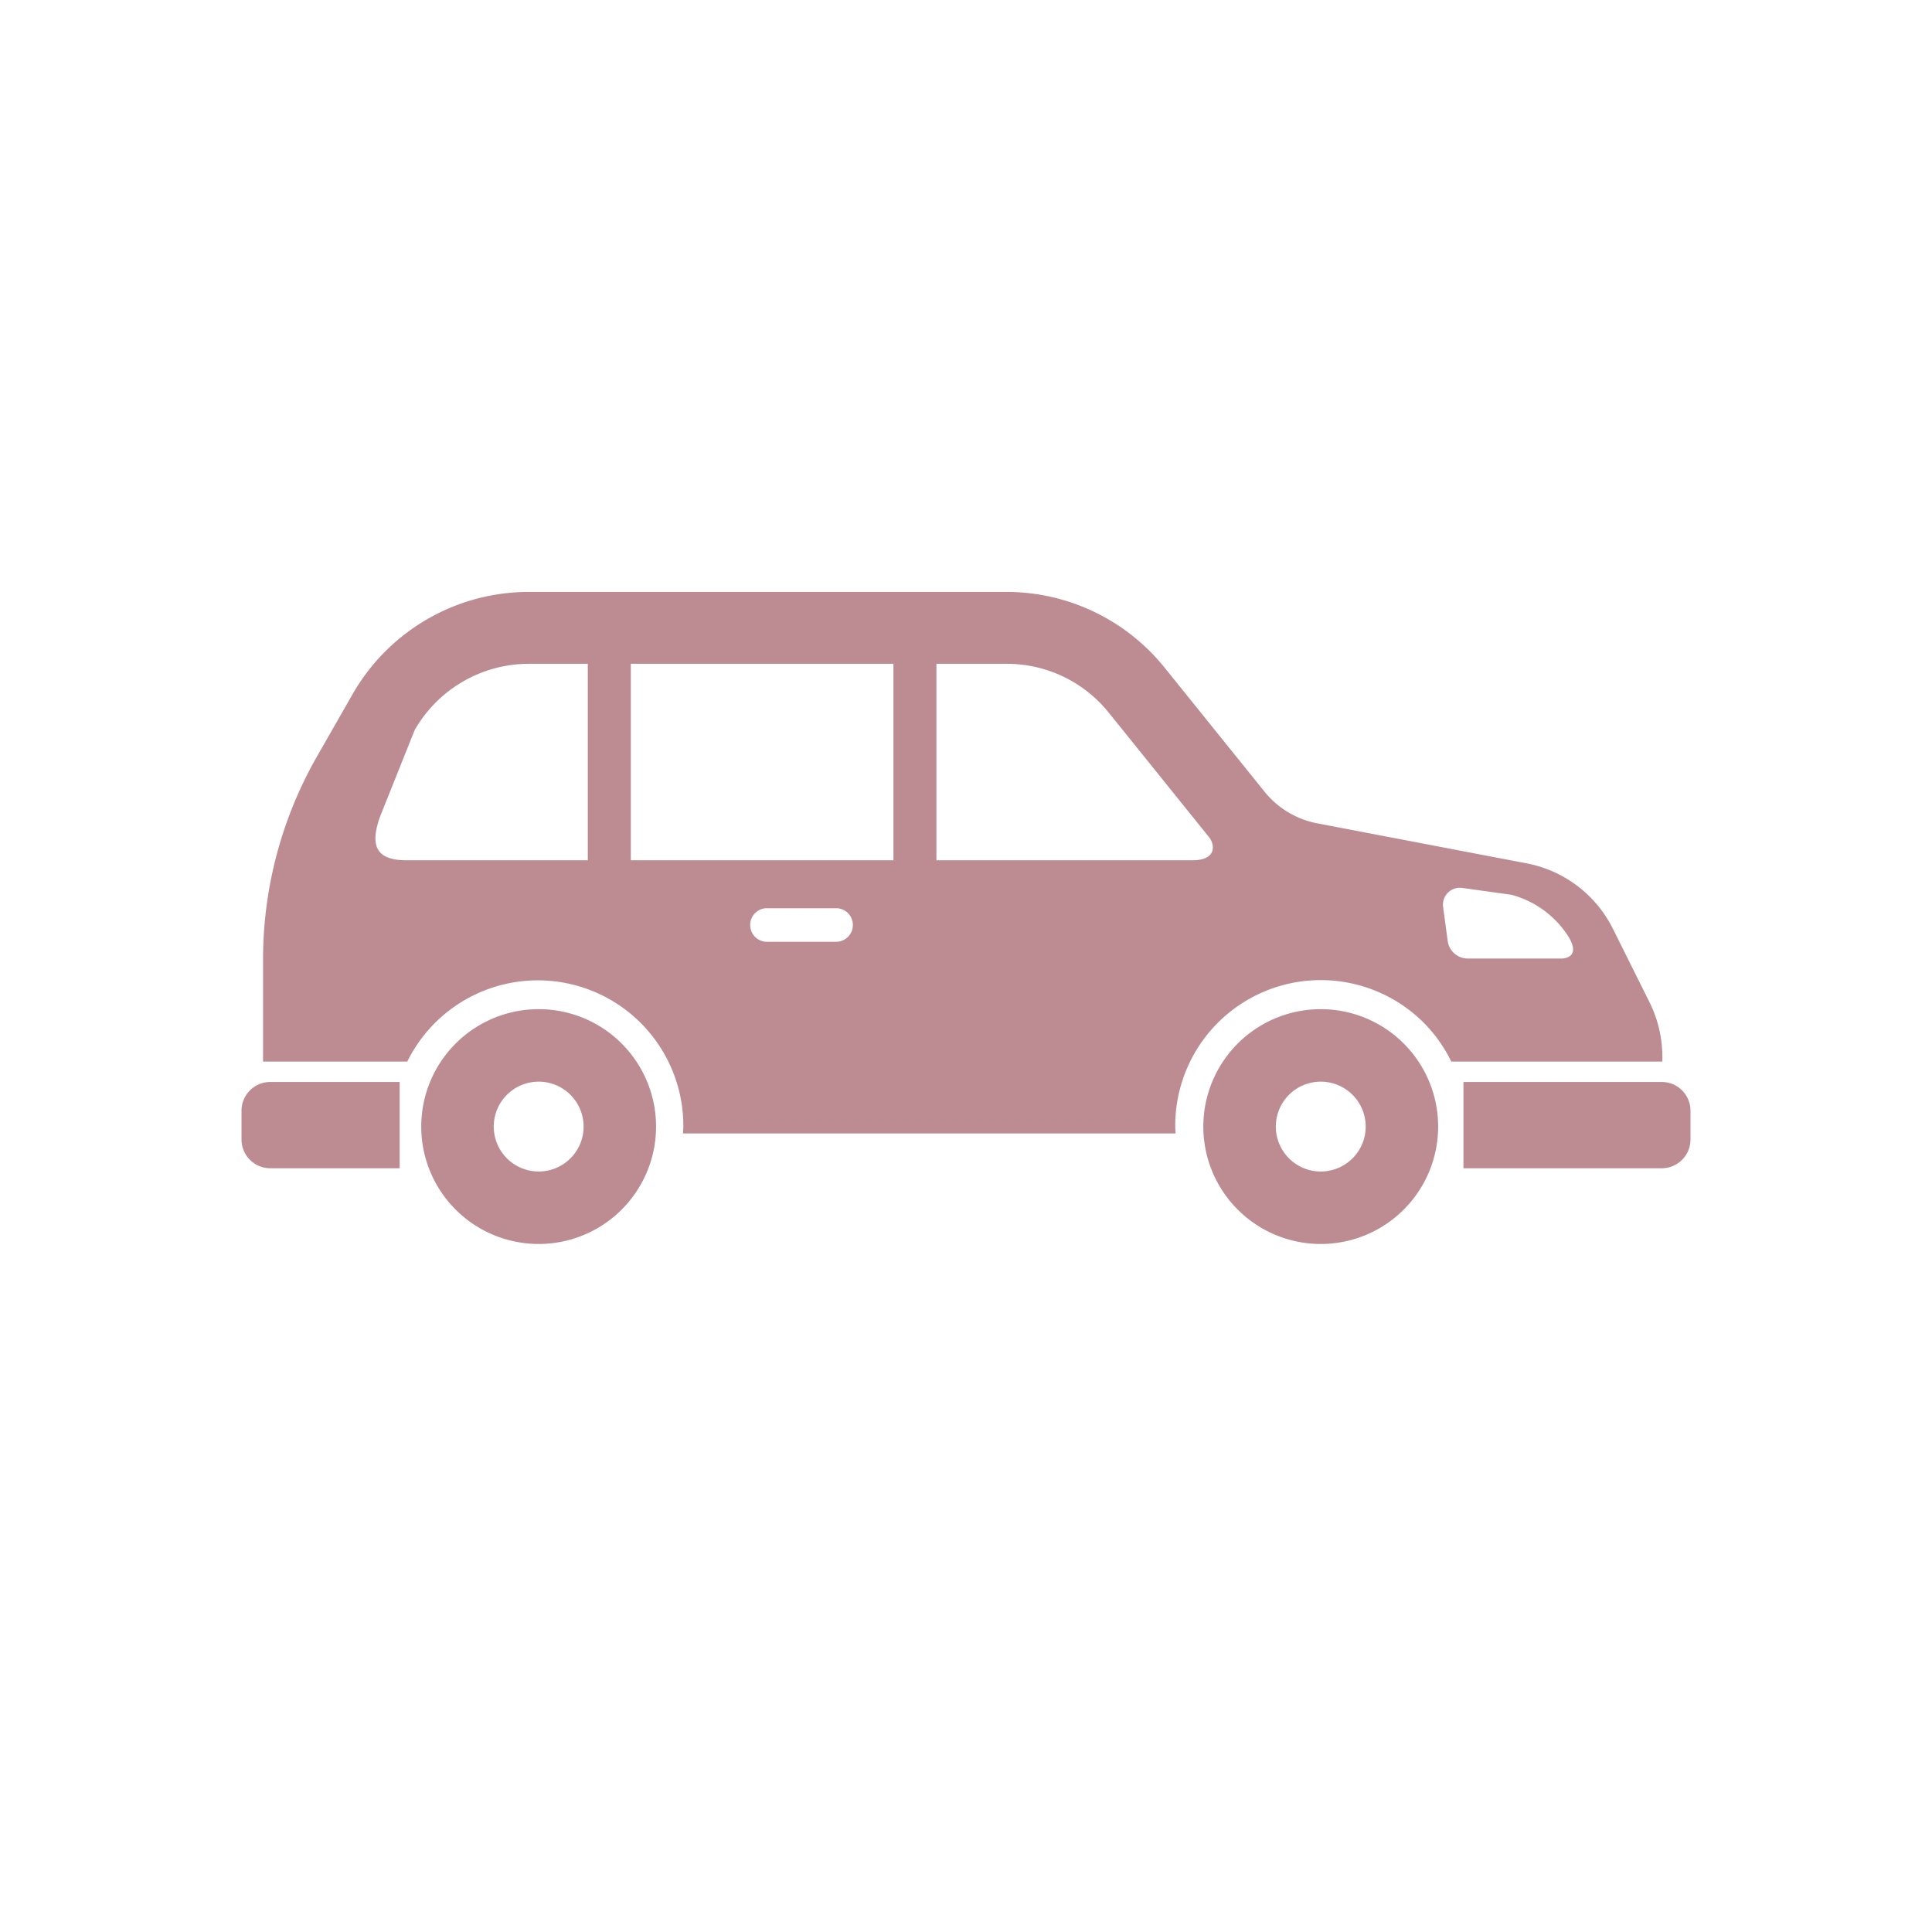<svg xmlns="http://www.w3.org/2000/svg" width="800" height="800" viewBox="0 0 800 800">
  <g id="グループ_210" data-name="グループ 210" transform="translate(-85 -831)">
    <rect id="長方形_264" data-name="長方形 264" width="800" height="800" transform="translate(85 831)" fill="none"/>
    <g id="自動車アイコン" transform="translate(185 1076.105)">
      <path id="パス_177" data-name="パス 177" d="M111.911,288.071a48.616,48.616,0,1,0,34.377,14.234A48.5,48.5,0,0,0,111.911,288.071Zm13.154,61.783a18.6,18.6,0,1,1,5.459-13.163A18.462,18.462,0,0,1,125.065,349.854Z" transform="translate(11.128 -115.303)" fill="#bd8c92"/>
      <path id="パス_178" data-name="パス 178" d="M388.692,288.071a48.616,48.616,0,1,0,34.377,14.234A48.5,48.5,0,0,0,388.692,288.071Zm13.153,61.783a18.6,18.6,0,1,1,5.46-13.163A18.461,18.461,0,0,1,401.845,349.854Z" transform="translate(58.191 -115.303)" fill="#bd8c92"/>
      <path id="パス_179" data-name="パス 179" d="M514.156,313.712H432.043v35.727h82.113a11.912,11.912,0,0,0,11.9-11.912v-11.9A11.912,11.912,0,0,0,514.156,313.712Z" transform="translate(73.941 -110.794)" fill="#bd8c92"/>
      <path id="パス_180" data-name="パス 180" d="M0,325.624v11.9a11.912,11.912,0,0,0,11.9,11.912h53.59V313.712H11.9A11.912,11.912,0,0,0,0,325.624Z" transform="translate(0 -110.794)" fill="#bd8c92"/>
      <path id="パス_181" data-name="パス 181" d="M587.012,333.771a50.824,50.824,0,0,0-5.325-22.644L566.53,280.718a50.477,50.477,0,0,0-35.682-27.085L444.1,237.057a37.025,37.025,0,0,1-21.843-13.135l-41.381-51.364a83.987,83.987,0,0,0-65.389-31.321H117.576A84.056,84.056,0,0,0,44.654,183.6L29.917,209.373A169.147,169.147,0,0,0,7.593,293.389v42.32H67.317a60.248,60.248,0,0,1,114.3,26.808c0,.984-.1,1.966-.142,2.958H385.46c-.054-.992-.151-1.984-.151-2.976a60.272,60.272,0,0,1,102.975-42.785,60.106,60.106,0,0,1,11.327,16h87.4ZM142.064,252.355H66.916c-13.34,0-14.827-6.935-10.874-18.1l14.337-35.825A54.527,54.527,0,0,1,117.574,171h24.488v81.353ZM245.351,286.1H215.768a6.961,6.961,0,0,1,0-13.887h29.583a6.961,6.961,0,0,1,0,13.887Zm23.268-33.743H159.865V171H268.619Zm123.876,0H286.42V171h29.066a54.137,54.137,0,0,1,42.324,20.267l41.372,51.364C402.094,246.243,402.094,252.355,392.495,252.355Zm152.923,40.686H506.441a8.4,8.4,0,0,1-8.317-7.283l-1.9-14.075a7.048,7.048,0,0,1,1.994-5.907,6.971,6.971,0,0,1,5.895-1.974l20.463,2.85a40.4,40.4,0,0,1,23.02,16.5C554.171,293.041,545.418,293.041,545.418,293.041Z" transform="translate(1.335 -141.237)" fill="#bd8c92"/>
    </g>
  </g>
</svg>
